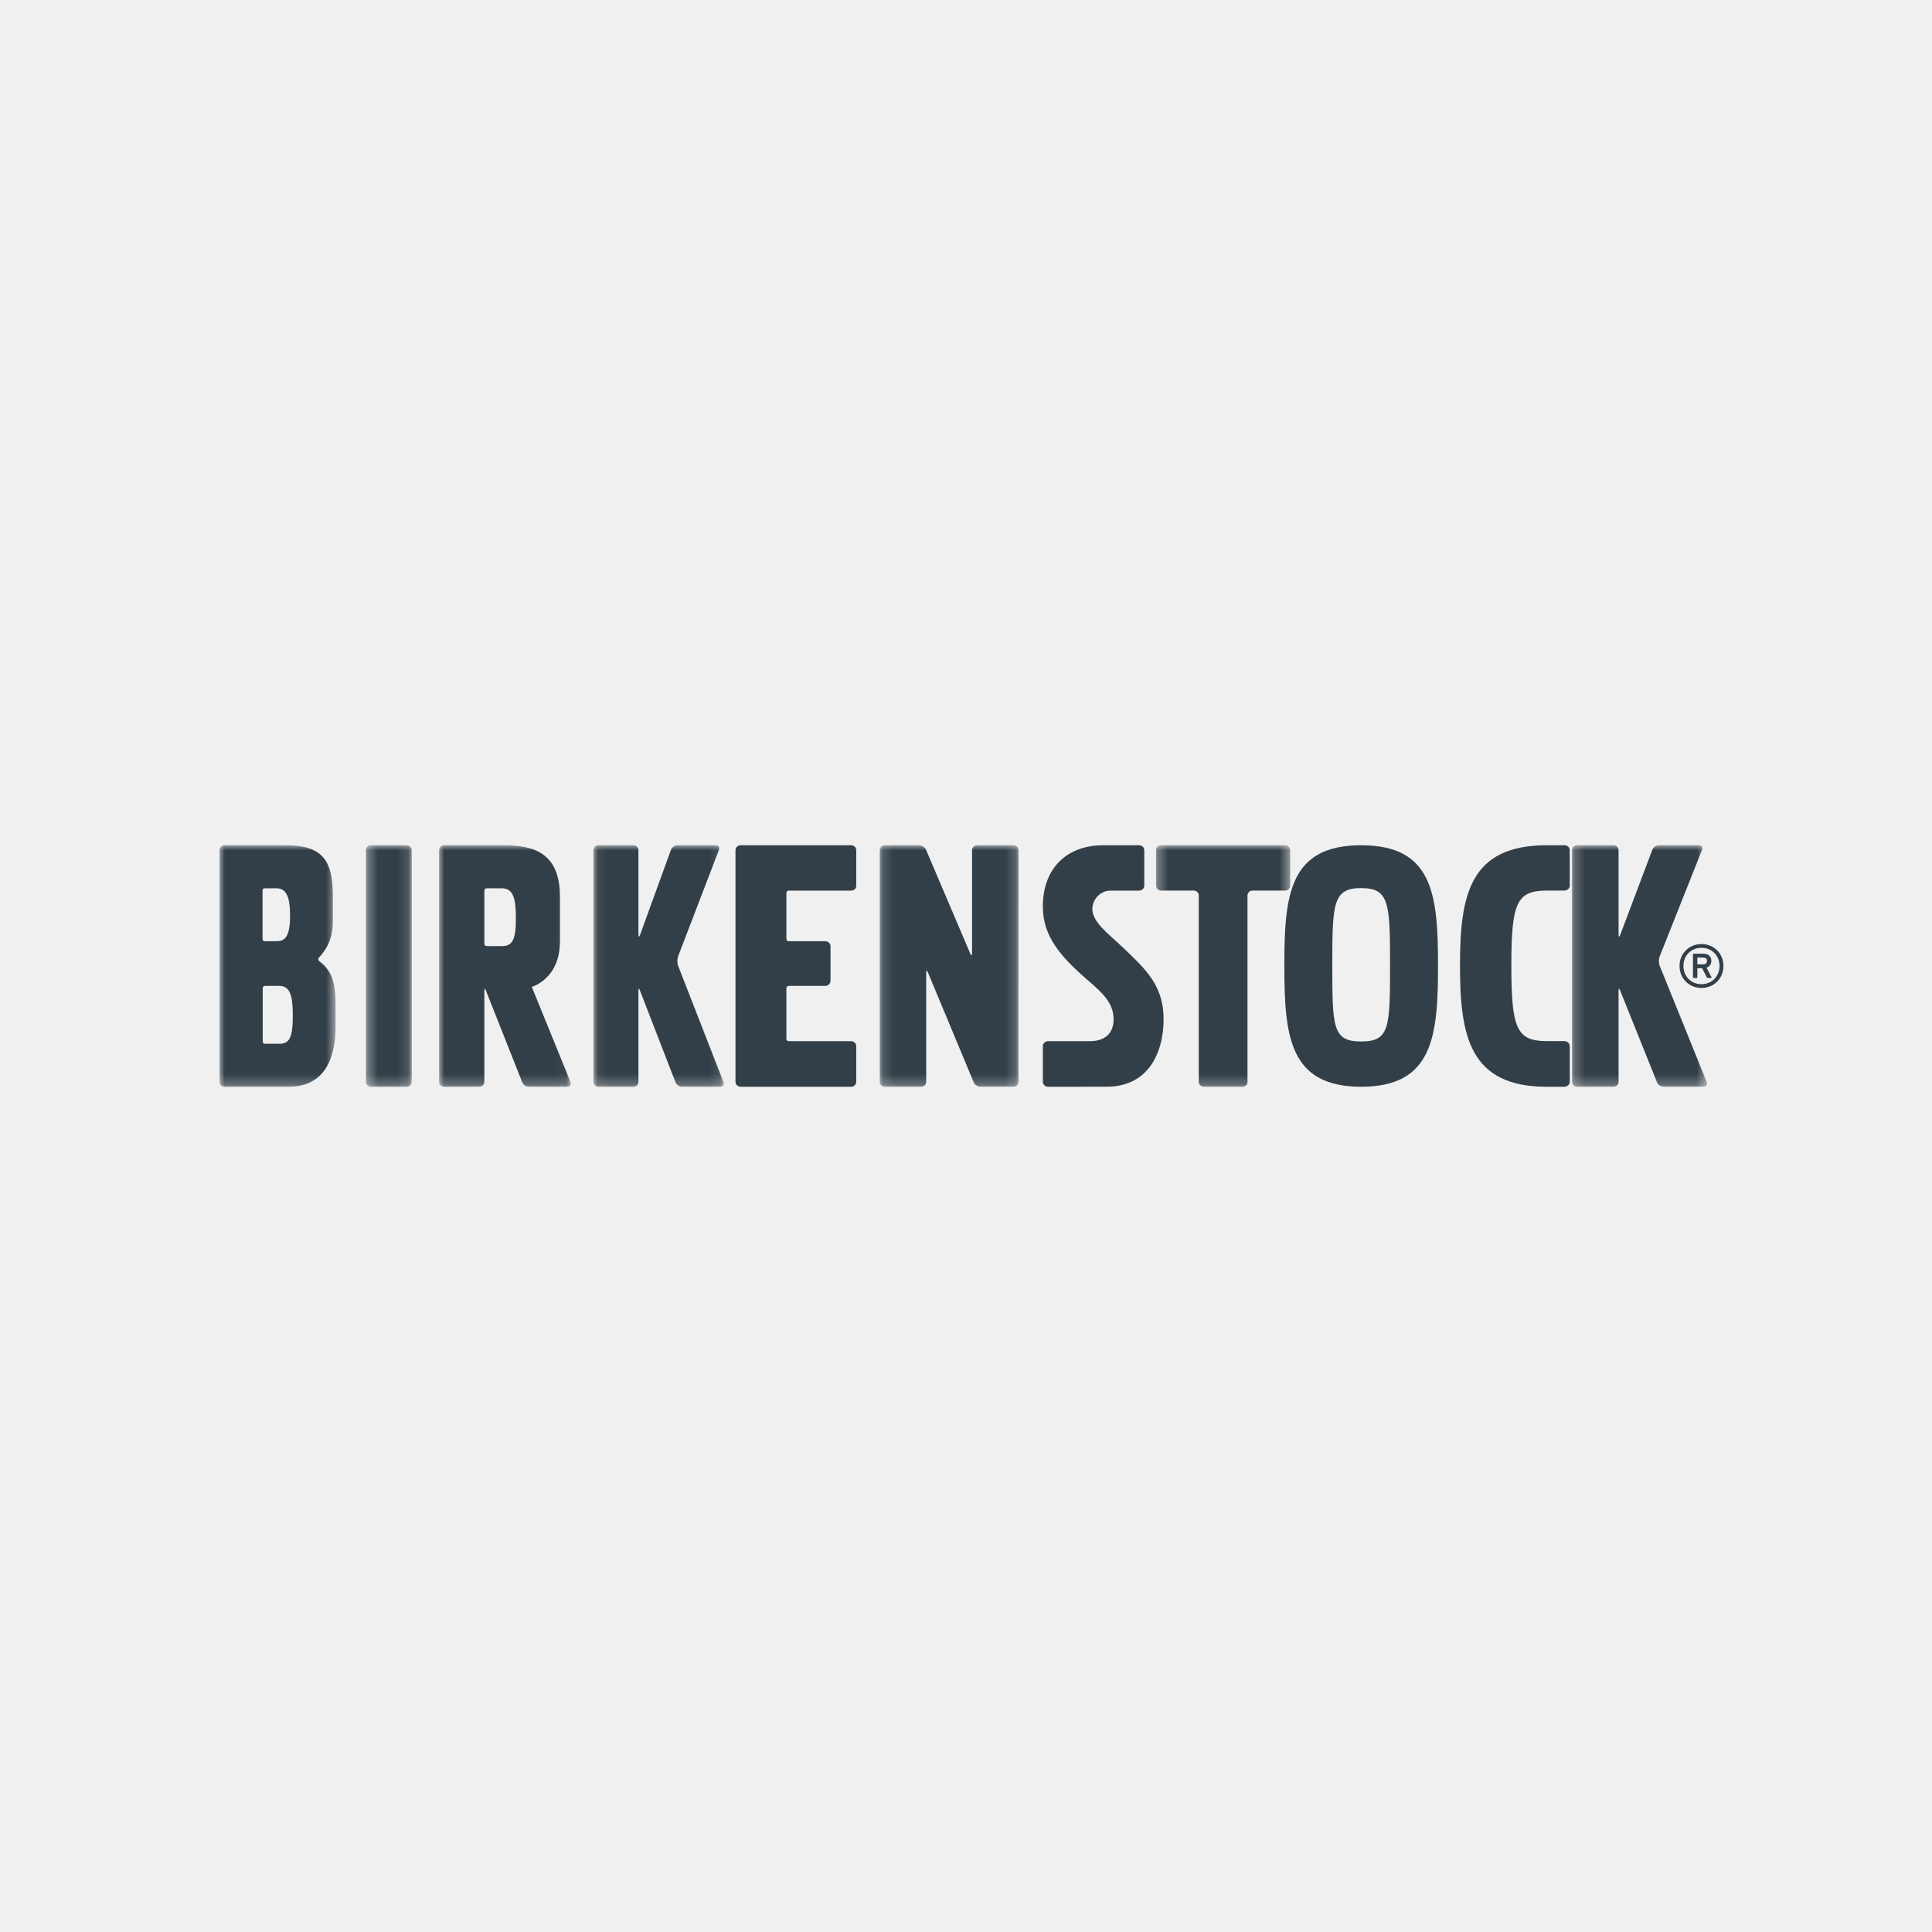 <?xml version="1.0" encoding="UTF-8"?>
<svg width="190px" height="190px" viewBox="0 0 190 190" version="1.1" xmlns="http://www.w3.org/2000/svg" xmlns:xlink="http://www.w3.org/1999/xlink">
    <!-- Generator: Sketch 51.3 (57544) - http://www.bohemiancoding.com/sketch -->
    <title>Birkenstock</title>
    <desc>Created with Sketch.</desc>
    <defs>
        <polygon id="path-1" points="0.34 0 13.53 0 13.53 23.75 0.34 23.75"></polygon>
        <polygon id="path-3" points="0.154 4.03984592e-05 13.804 4.03984592e-05 13.804 23.75 0.154 23.75"></polygon>
        <polygon id="path-5" points="0.068 0 12.882 0 12.882 23.75 0.068 23.75"></polygon>
        <polygon id="path-7" points="0.221 0 13.5 0 13.5 23.75 0.221 23.75"></polygon>
        <polygon id="path-9" points="0.364 0 4.864 0 4.864 23.75 0.364 23.75"></polygon>
        <polygon id="path-11" points="0 0 11.412 0 11.412 23.75 0 23.75"></polygon>
        <polygon id="path-13" points="0 0 12.955 0 12.955 23.75 0 23.75"></polygon>
    </defs>
    <g id="Page-1" stroke="none" stroke-width="1" fill="none" fill-rule="evenodd">
        <g id="D_Brands-Notes" transform="translate(-31, -377)">
            <g id="Birkenstock" transform="translate(31, 377)">
                <rect id="Rectangle-13-Copy-13" fill="#F0F0F0" x="0" y="0" width="190" height="190"></rect>
                <g id="Group-32-Copy" transform="translate(21.591, 83.125)">
                    <g id="Group-3" transform="translate(91.761, 0)">
                        <mask id="mask-2" fill="white">
                            <use xlink:href="#path-1"></use>
                        </mask>
                        <g id="Clip-2"></g>
                        <path d="M13.038,4.458 C13.309,4.458 13.53,4.239 13.53,3.976 L13.53,0.476 C13.53,0.215 13.309,-0 13.038,-0 L0.833,-0 C0.563,-0 0.34,0.215 0.34,0.476 L0.34,3.976 C0.34,4.239 0.563,4.458 0.833,4.458 L4.049,4.458 C4.318,4.458 4.539,4.67 4.539,4.936 L4.539,23.27 C4.539,23.537 4.764,23.75 5.031,23.75 L8.84,23.75 C9.11,23.75 9.331,23.537 9.331,23.27 L9.331,4.936 C9.331,4.67 9.553,4.458 9.825,4.458 L13.038,4.458 Z" id="Fill-1" fill="#333F48" mask="url(#mask-2)"></path>
                    </g>
                    <g id="Group-6" transform="translate(64.773, 0)">
                        <mask id="mask-4" fill="white">
                            <use xlink:href="#path-3"></use>
                        </mask>
                        <g id="Clip-5"></g>
                        <path d="M13.308,23.748 C13.577,23.748 13.799,23.532 13.799,23.267 L13.804,0.483 C13.804,0.219 13.582,5.9375e-05 13.31,5.9375e-05 L9.726,5.9375e-05 C9.454,5.9375e-05 9.232,0.224 9.232,0.489 L9.232,10.617 C9.232,10.879 9.151,10.895 9.053,10.648 L4.71,0.455 C4.612,0.213 4.309,5.9375e-05 4.037,5.9375e-05 L0.645,5.9375e-05 C0.376,-0.002 0.154,0.219 0.154,0.483 L0.154,23.272 C0.154,23.537 0.376,23.75 0.645,23.75 L4.227,23.75 C4.497,23.75 4.721,23.537 4.721,23.272 L4.721,12.543 C4.721,12.278 4.796,12.265 4.89,12.512 L9.387,23.296 C9.478,23.545 9.779,23.748 10.049,23.748 L13.308,23.748 Z" id="Fill-4" fill="#333F48" mask="url(#mask-4)"></path>
                    </g>
                    <path d="M55.745,14.149 C55.745,13.887 55.804,13.832 56.087,13.832 L59.572,13.832 C59.853,13.832 60.084,13.603 60.084,13.342 L60.084,9.918 C60.084,9.656 59.853,9.439 59.572,9.439 L56.087,9.439 C55.804,9.439 55.745,9.382 55.745,9.117 L55.745,4.772 C55.745,4.507 55.804,4.46 56.087,4.46 L62.102,4.46 C62.383,4.46 62.614,4.283 62.614,4.021 L62.614,0.479 C62.614,0.216 62.383,0 62.102,0 L51.25,0 C50.969,0 50.739,0.216 50.739,0.479 L50.739,23.269 C50.739,23.537 50.969,23.75 51.25,23.75 L62.102,23.75 C62.383,23.75 62.614,23.537 62.614,23.269 L62.614,19.748 C62.614,19.482 62.383,19.267 62.102,19.267 L56.087,19.267 C55.804,19.267 55.745,19.212 55.745,18.945 L55.745,14.149 Z" id="Fill-7" fill="#333F48"></path>
                    <g id="Group-11" transform="translate(36.705, 0)">
                        <mask id="mask-6" fill="white">
                            <use xlink:href="#path-5"></use>
                        </mask>
                        <g id="Clip-10"></g>
                        <path d="M4.489,14.318 C4.489,14.056 4.559,14.054 4.644,14.301 L8.131,23.296 C8.214,23.545 8.497,23.75 8.758,23.75 L12.539,23.75 C12.802,23.75 12.944,23.545 12.856,23.298 L8.381,11.823 C8.291,11.576 8.296,11.171 8.391,10.923 L12.41,0.447 C12.505,0.2 12.366,0 12.106,0 L8.324,0 C8.064,0 7.778,0.2 7.688,0.45 L4.654,8.803 C4.564,9.05 4.489,9.039 4.489,8.775 L4.489,0.478 C4.489,0.216 4.275,0 4.012,0 L0.543,0 C0.283,0 0.068,0.216 0.068,0.478 L0.068,23.269 C0.068,23.537 0.283,23.75 0.543,23.75 L4.012,23.75 C4.275,23.75 4.489,23.537 4.489,23.269 L4.489,14.318 Z" id="Fill-9" fill="#333F48" mask="url(#mask-6)"></path>
                    </g>
                    <g id="Group-14" transform="translate(132.784, 0)">
                        <mask id="mask-8" fill="white">
                            <use xlink:href="#path-7"></use>
                        </mask>
                        <g id="Clip-13"></g>
                        <path d="M4.801,14.318 C4.801,14.056 4.877,14.054 4.962,14.301 L8.575,23.296 C8.661,23.545 8.956,23.75 9.226,23.75 L13.148,23.75 C13.414,23.75 13.564,23.545 13.473,23.298 L8.834,11.823 C8.743,11.576 8.751,11.171 8.847,10.923 L13.011,0.447 C13.109,0.2 12.966,0 12.695,0 L8.78,0 C8.507,0 8.211,0.2 8.118,0.45 L4.969,8.803 C4.878,9.05 4.801,9.039 4.801,8.775 L4.801,0.478 C4.801,0.216 4.58,0 4.31,0 L0.712,0 C0.443,0 0.221,0.216 0.221,0.478 L0.221,23.269 C0.221,23.537 0.443,23.75 0.712,23.75 L4.31,23.75 C4.58,23.75 4.801,23.537 4.801,23.269 L4.801,14.318 Z" id="Fill-12" fill="#333F48" mask="url(#mask-8)"></path>
                    </g>
                    <g id="Group-17" transform="translate(14.034, 0)">
                        <mask id="mask-10" fill="white">
                            <use xlink:href="#path-9"></use>
                        </mask>
                        <g id="Clip-16"></g>
                        <path d="M4.864,0.478 C4.864,0.216 4.645,-0 4.381,-0 L0.846,-0 C0.579,-0 0.364,0.216 0.364,0.478 L0.364,23.269 C0.364,23.535 0.579,23.75 0.846,23.75 L4.381,23.75 C4.645,23.75 4.864,23.535 4.864,23.269 L4.864,0.478 Z" id="Fill-15" fill="#333F48" mask="url(#mask-10)"></path>
                    </g>
                    <path d="M88.882,10.093 C87.383,8.678 85.834,7.566 85.834,6.256 C85.834,5.344 86.614,4.463 87.607,4.46 C87.834,4.458 89.653,4.46 90.413,4.46 L90.428,4.46 C90.711,4.46 90.941,4.242 90.941,3.973 L90.941,0.494 L90.941,0.483 C90.941,0.216 90.709,0 90.424,0 L86.93,0 C83.062,0 80.919,2.537 80.967,6.116 C80.988,9.017 82.79,11.01 85.315,13.214 C86.75,14.443 87.925,15.465 87.925,17.12 C87.925,18.479 87.093,19.228 85.714,19.267 L81.475,19.267 C81.194,19.273 80.967,19.493 80.967,19.758 L80.967,23.264 C80.967,23.535 81.196,23.75 81.48,23.75 L87.056,23.748 L87.068,23.748 C91.287,23.826 92.841,20.491 92.841,17.082 C92.841,13.788 91.057,12.174 88.882,10.093" id="Fill-18" fill="#333F48"></path>
                    <g id="Group-22">
                        <mask id="mask-12" fill="white">
                            <use xlink:href="#path-11"></use>
                        </mask>
                        <g id="Clip-21"></g>
                        <path d="M5.887,19.522 L4.557,19.522 C4.301,19.522 4.246,19.464 4.246,19.196 L4.246,14.16 C4.246,13.89 4.301,13.832 4.557,13.832 L5.887,13.832 C6.918,13.832 7.187,14.775 7.204,16.574 C7.227,18.963 6.859,19.522 5.887,19.522 Z M4.229,4.551 C4.229,4.283 4.278,4.232 4.529,4.232 L5.578,4.232 C6.532,4.232 6.935,4.986 6.935,6.929 C6.935,9.094 6.376,9.44 5.578,9.44 L4.529,9.44 C4.278,9.44 4.229,9.385 4.229,9.12 L4.229,4.551 Z M9.835,11.425 C9.835,11.425 9.716,11.343 9.709,11.21 C9.709,11.082 9.857,10.955 9.857,10.955 C10.884,9.809 11.14,8.663 11.14,7.516 L11.14,4.764 C11.103,1.411 10.028,-5.9375e-05 6.505,-5.9375e-05 L0.464,-5.9375e-05 C0.208,-5.9375e-05 0,0.215 0,0.486 L0,23.264 C0,23.535 0.208,23.75 0.464,23.75 L6.816,23.75 C10.127,23.75 11.412,21.263 11.412,17.788 L11.412,15.839 C11.412,13.528 11.081,12.384 9.835,11.425 Z" id="Fill-20" fill="#333F48" mask="url(#mask-12)"></path>
                    </g>
                    <g id="Group-25" transform="translate(21.591, 0)">
                        <mask id="mask-14" fill="white">
                            <use xlink:href="#path-13"></use>
                        </mask>
                        <g id="Clip-24"></g>
                        <path d="M7.553,6.968 C7.579,9.359 7.193,9.918 6.172,9.918 L4.781,9.918 C4.511,9.918 4.451,9.861 4.451,9.59 L4.451,4.556 C4.451,4.29 4.511,4.232 4.781,4.232 L6.172,4.232 C7.252,4.232 7.536,5.17 7.553,6.968 M12.929,23.298 L9.11,13.912 L9.16,13.915 C9.16,13.915 9.521,13.773 9.521,13.77 C10.687,13.174 11.883,11.906 11.883,9.466 L11.883,5.05 C11.883,0.829 9.415,0 6.37,0 L0.487,0 C0.218,0 0,0.218 0,0.483 L0,11.932 L0,23.261 L0,23.264 C0,23.532 0.218,23.75 0.487,23.75 L3.966,23.75 C4.236,23.75 4.451,23.532 4.451,23.264 L4.451,23.261 L4.451,14.318 C4.451,14.053 4.521,14.053 4.607,14.3 L8.171,23.296 C8.254,23.545 8.539,23.75 8.804,23.75 L12.612,23.75 C12.872,23.75 13.017,23.548 12.929,23.298" id="Fill-23" fill="#333F48" mask="url(#mask-14)"></path>
                    </g>
                    <path d="M130.521,23.75 C122.935,23.75 121.989,18.778 121.989,11.836 C121.989,4.897 122.935,0 130.521,0 L132.238,0 C132.533,0 132.781,0.195 132.781,0.46 L132.784,3.973 C132.784,4.242 132.545,4.457 132.251,4.457 L130.521,4.457 C127.536,4.457 127.042,5.726 127.042,11.836 C127.042,17.98 127.536,19.261 130.521,19.261 L132.244,19.264 L132.251,19.264 C132.545,19.264 132.784,19.483 132.784,19.75 L132.784,23.264 C132.784,23.532 132.545,23.75 132.251,23.75 L130.521,23.75 Z" id="Fill-26" fill="#333F48"></path>
                    <path d="M112.272,19.296 C115.056,19.296 115.111,17.967 115.111,11.828 C115.111,5.718 115.056,4.213 112.272,4.213 C109.489,4.213 109.431,5.718 109.431,11.828 C109.431,17.967 109.489,19.296 112.272,19.296 M112.272,0 C119.345,0 119.83,4.886 119.83,11.828 C119.83,18.767 119.345,23.75 112.272,23.75 C105.197,23.75 104.716,18.767 104.716,11.828 C104.716,4.886 105.197,0 112.272,0" id="Fill-28" fill="#333F48"></path>
                    <path d="M146.281,11.373 C146.281,11.159 146.157,11.046 145.886,11.046 L145.377,11.046 C145.343,11.046 145.331,11.057 145.331,11.092 L145.331,11.666 C145.331,11.689 145.343,11.711 145.377,11.711 L145.886,11.711 C146.157,11.711 146.281,11.587 146.281,11.373 Z M144.981,13.053 C144.936,13.053 144.902,13.03 144.902,12.974 L144.902,10.742 C144.902,10.686 144.936,10.662 144.981,10.662 L145.886,10.662 C146.405,10.662 146.71,10.922 146.71,11.373 C146.71,11.7 146.53,11.937 146.236,12.038 L146.722,12.974 C146.745,13.019 146.722,13.053 146.677,13.053 L146.361,13.053 C146.315,13.053 146.281,13.03 146.259,12.974 L145.807,12.095 L145.377,12.095 C145.343,12.095 145.331,12.106 145.331,12.139 L145.331,12.974 C145.331,13.03 145.298,13.053 145.252,13.053 L144.981,13.053 Z M147.514,11.869 C147.514,10.843 146.756,10.088 145.738,10.088 C144.721,10.088 143.964,10.843 143.964,11.869 C143.964,12.895 144.721,13.662 145.738,13.662 C146.756,13.662 147.514,12.895 147.514,11.869 Z M143.58,11.869 C143.58,10.651 144.518,9.716 145.738,9.716 C146.971,9.716 147.898,10.651 147.898,11.869 C147.898,13.099 146.971,14.034 145.738,14.034 C144.518,14.034 143.58,13.099 143.58,11.869 Z" id="Fill-30" fill="#333F48"></path>
                </g>
            </g>
        </g>
    </g>
</svg>
